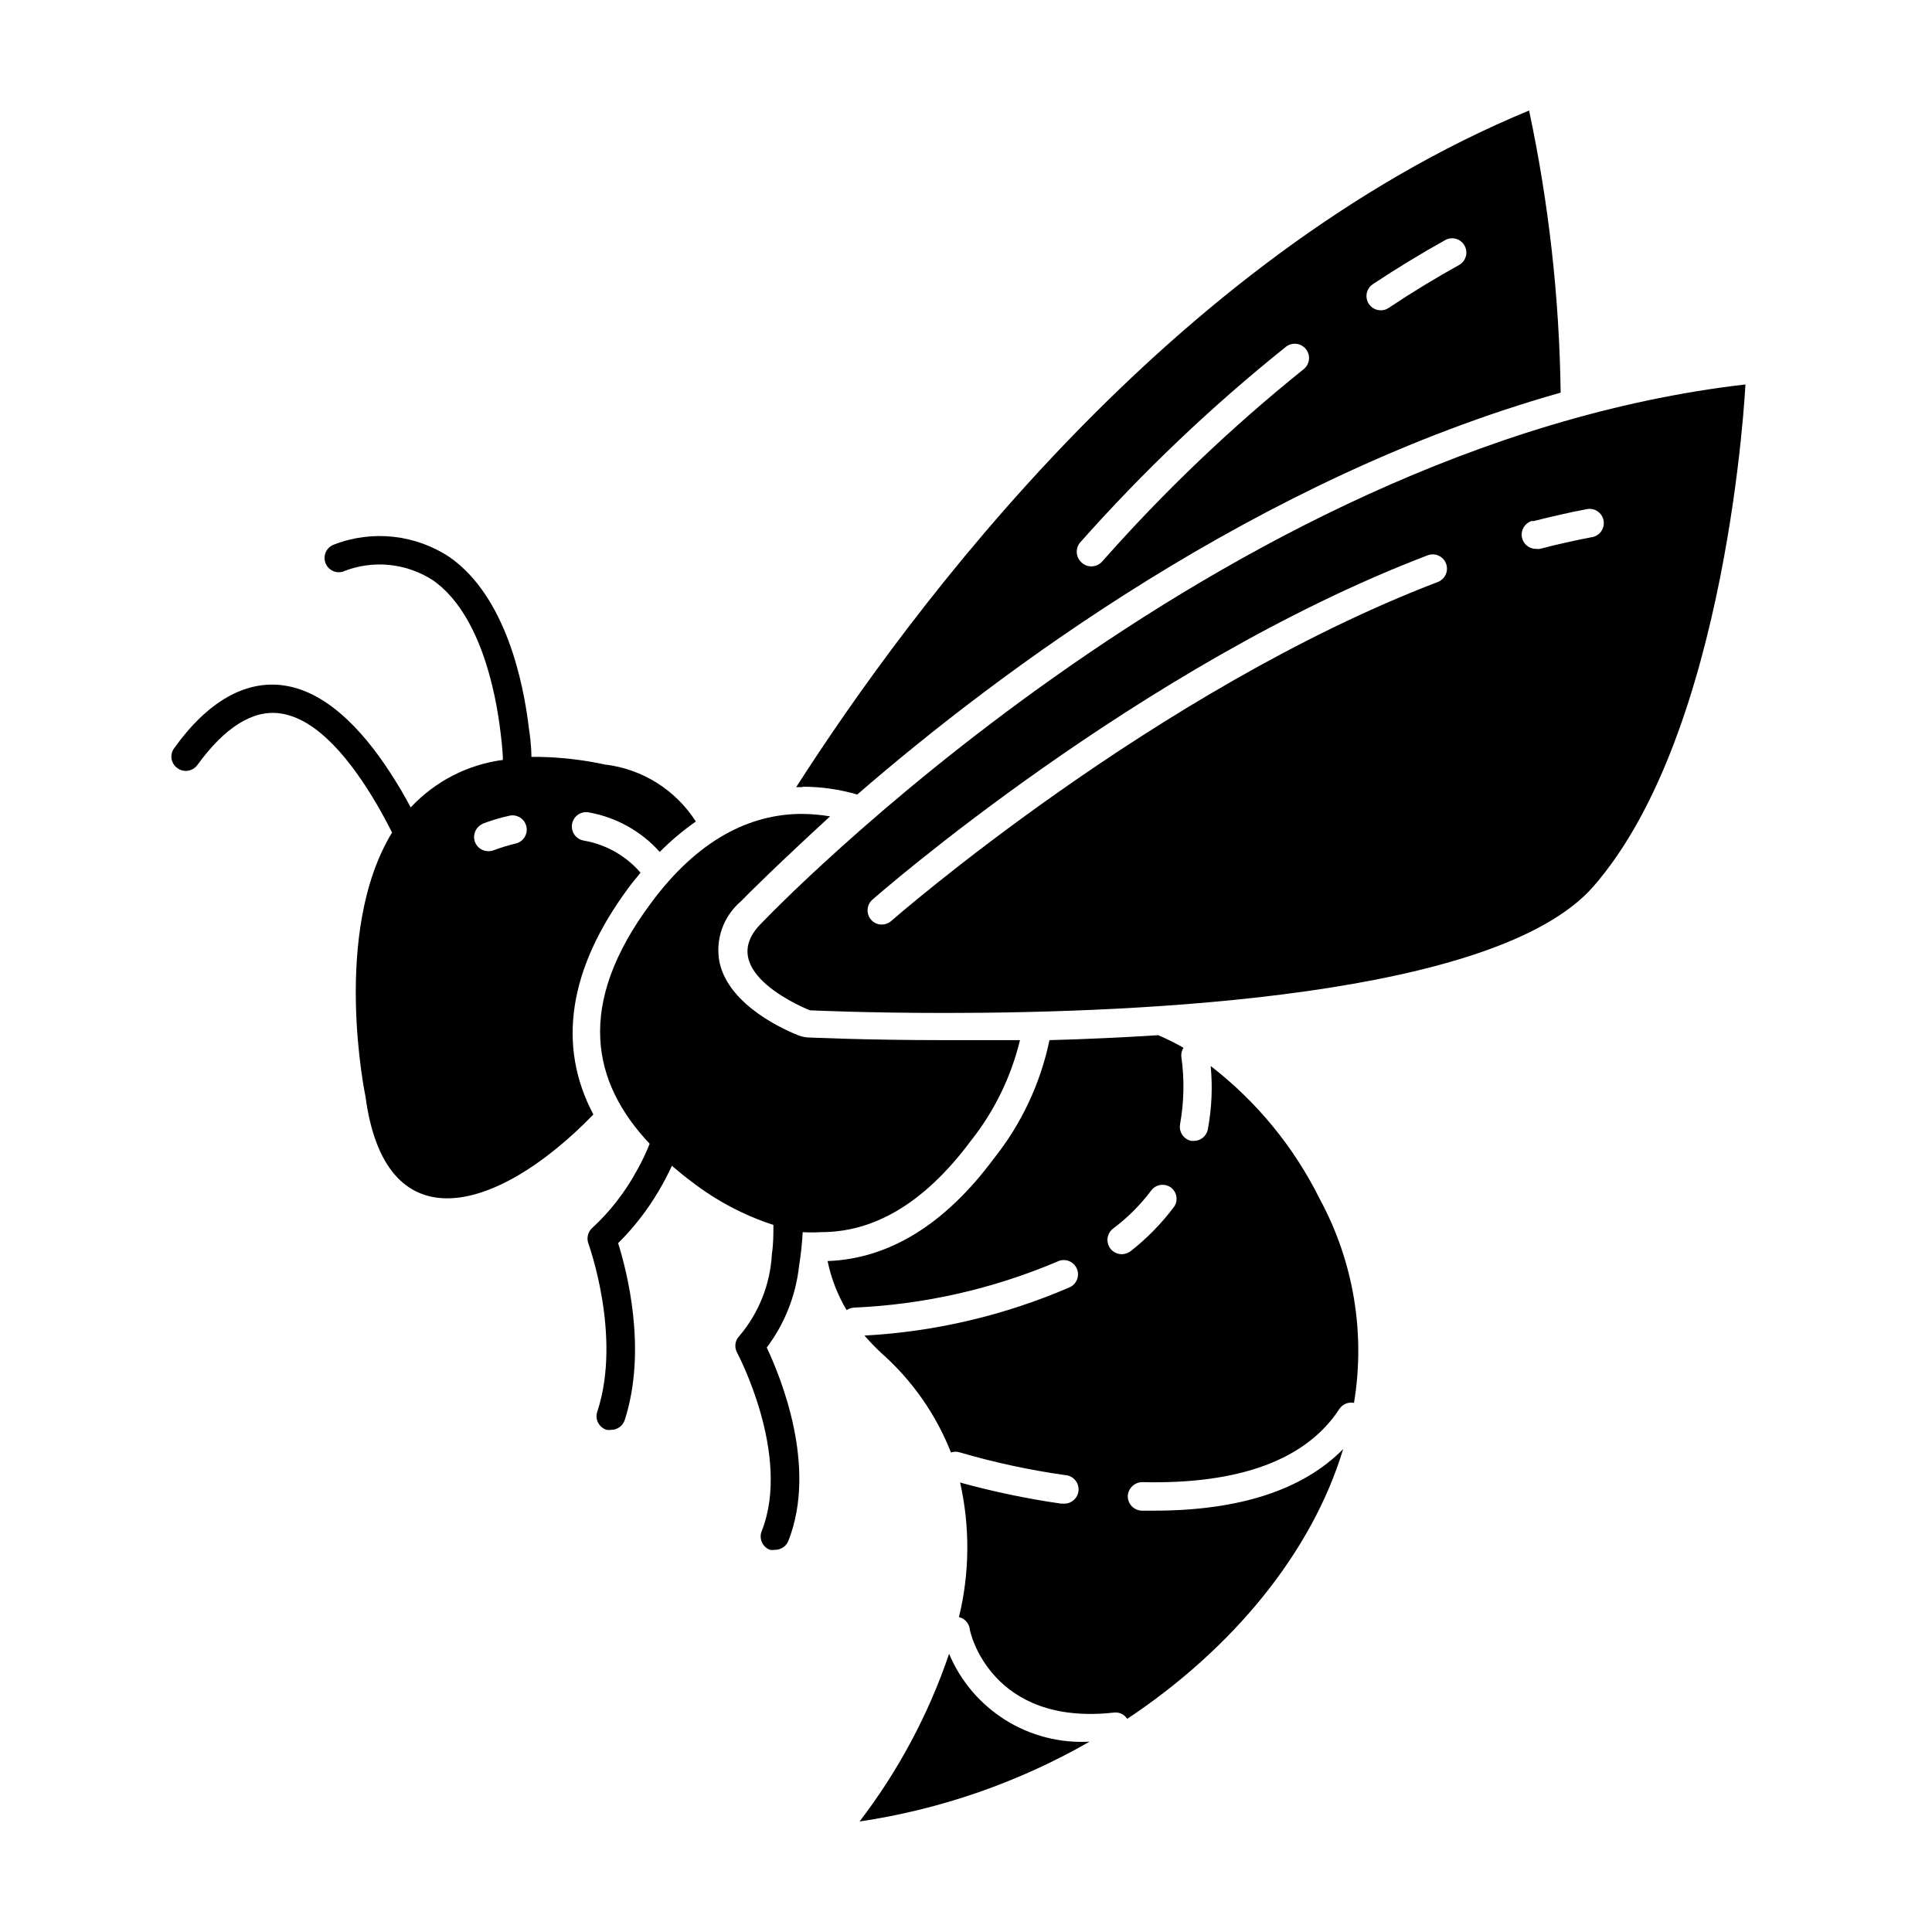 <?xml version="1.0" encoding="UTF-8"?>
<!-- Uploaded to: ICON Repo, www.svgrepo.com, Generator: ICON Repo Mixer Tools -->
<svg fill="#000000" width="800px" height="800px" version="1.1" viewBox="144 144 512 512" xmlns="http://www.w3.org/2000/svg">
 <g>
  <path d="m196.26 346.8c7.305-10.078 14.711-14.711 21.914-13.754 10.078 1.359 19.043 12.797 25.695 24.133 1.461 2.519 2.82 5.039 4.031 7.457-16.172 26.5-7.055 69.879-7.055 69.879 2.57 19.348 10.934 27.055 21.664 27.055 11.688 0 26.047-9.117 38.742-22.219-9.672-18.238-6.602-38.641 9.371-60.156 1.008-1.41 2.117-2.621 3.125-3.93-3.894-4.508-9.238-7.519-15.113-8.516-2.059-0.387-3.414-2.375-3.023-4.434s2.375-3.41 4.434-3.023c7.262 1.293 13.875 4.984 18.793 10.48 2.941-2.969 6.144-5.668 9.57-8.059-5.371-8.402-14.227-13.953-24.133-15.117-5.731-1.234-11.566-1.91-17.43-2.016h-2.016c0-0.504 0-3.324-0.656-7.508-1.41-11.992-6.047-34.863-20.906-45.344v0.004c-9.074-6.086-20.543-7.363-30.734-3.426-1.922 0.676-2.957 2.754-2.348 4.695 0.613 1.945 2.652 3.055 4.617 2.508 7.926-3.231 16.934-2.344 24.082 2.367 12.293 8.766 16.426 29.121 17.734 39.953 0.555 4.231 0.656 7.055 0.656 7.152l-0.004 0.004c-0.023 0.133-0.023 0.27 0 0.402-9.359 1.234-18 5.688-24.434 12.594-1.16-2.215-2.469-4.535-3.93-6.852-7.203-11.738-17.434-23.781-29.773-25.492-10.078-1.41-20.152 4.231-29.07 16.777-1.105 1.629-0.75 3.832 0.805 5.039 0.797 0.641 1.816 0.938 2.836 0.812 1.016-0.121 1.938-0.652 2.555-1.469zm75.57 15.516c2.363-0.895 4.789-1.621 7.258-2.164 1.996-0.395 3.945 0.867 4.406 2.852 0.461 1.98-0.73 3.973-2.695 4.504-2.016 0.48-4.004 1.086-5.945 1.812-0.445 0.18-0.926 0.266-1.41 0.254-1.539 0.016-2.934-0.902-3.527-2.32-0.773-1.918 0.121-4.106 2.016-4.938z"/>
  <path d="m356.72 352.49c4.891 0 9.762 0.695 14.457 2.066 37.633-32.598 106.2-83.832 186.41-106.5-0.332-25.137-3.133-50.18-8.363-74.766-95.02 39.297-163.74 131.75-194.22 179.3h1.715zm151.14-133.21c6.398-4.231 12.848-8.16 19.195-11.688h-0.004c1.816-0.961 4.07-0.297 5.07 1.5s0.383 4.062-1.391 5.102c-6.195 3.426-12.496 7.254-18.691 11.387v-0.004c-0.605 0.43-1.328 0.656-2.066 0.656-1.688 0.031-3.191-1.062-3.684-2.676-0.488-1.617 0.148-3.359 1.566-4.277zm-77.641 68.52c16.68-18.816 34.934-36.18 54.562-51.895 1.641-1.293 4.023-1.012 5.316 0.633 1.293 1.641 1.012 4.019-0.629 5.312-19.219 15.449-37.086 32.504-53.406 50.988-0.719 0.801-1.742 1.258-2.82 1.258-0.93 0.012-1.832-0.332-2.519-0.957-0.777-0.641-1.27-1.562-1.363-2.566-0.094-1 0.215-2 0.859-2.773z"/>
  <path d="m395.52 582.28c-5.434 16.008-13.449 31.02-23.73 44.434 21.461-3.188 42.137-10.363 60.961-21.156-7.848 0.434-15.641-1.566-22.309-5.734-6.664-4.168-11.879-10.297-14.922-17.543z"/>
  <path d="m460.46 446.35h-0.758c-2.027-0.43-3.344-2.394-2.973-4.434 1.059-5.856 1.176-11.84 0.355-17.734-0.129-0.879 0.07-1.773 0.551-2.516-2.164-1.242-4.402-2.352-6.699-3.328-9.621 0.605-19.297 1.059-28.816 1.309v0.004c-2.383 11.453-7.422 22.188-14.711 31.336-13 17.531-27.809 26.602-44.082 27.207h-0.004c0.938 4.582 2.641 8.977 5.039 12.996 0.574-0.375 1.23-0.598 1.914-0.656 18.555-0.809 36.812-4.938 53.906-12.191 0.918-0.469 1.984-0.543 2.953-0.207 0.973 0.332 1.766 1.051 2.199 1.984 0.434 0.93 0.465 2 0.094 2.957-0.375 0.957-1.121 1.723-2.07 2.117-17.195 7.414-35.562 11.73-54.262 12.746 1.438 1.668 2.969 3.246 4.586 4.738 8.09 7.184 14.375 16.18 18.34 26.246 0.781-0.273 1.637-0.273 2.418 0 9.129 2.664 18.441 4.668 27.859 5.996 2.086 0.141 3.668 1.945 3.527 4.031-0.141 2.086-1.945 3.664-4.031 3.527h-0.605c-9.023-1.301-17.961-3.168-26.75-5.594 2.648 11.754 2.543 23.961-0.305 35.672 1.438 0.328 2.543 1.477 2.824 2.922 0 1.16 5.793 25.996 38.238 22.371v-0.004c1.395-0.164 2.766 0.48 3.527 1.664 27.609-18.34 48.82-43.73 57.234-71.492-10.629 10.781-27.406 16.324-50.129 16.324h-3.277c-2.074-0.082-3.707-1.801-3.68-3.879 0.109-2.043 1.785-3.656 3.832-3.68 25.844 0.605 43.48-5.945 52.246-19.398l-0.004 0.004c0.848-1.273 2.379-1.91 3.879-1.613 3.066-18.512-0.125-37.516-9.066-54.008-6.84-13.797-16.73-25.855-28.918-35.266 0.543 5.617 0.285 11.281-0.758 16.824-0.352 1.734-1.859 2.988-3.625 3.023zm-5.34 17.48v0.004c-3.301 4.398-7.16 8.348-11.488 11.738-0.672 0.504-1.48 0.785-2.316 0.805-1.637 0.023-3.102-1.012-3.629-2.559s0-3.262 1.309-4.242c3.82-2.863 7.215-6.258 10.078-10.074 1.25-1.672 3.621-2.008 5.289-0.758 1.57 1.223 1.902 3.461 0.758 5.09z"/>
  <path d="m345.94 388.51c-13.453 13.098 12.695 23.227 12.695 23.227s14.41 0.707 35.719 0.707c52.297 0 146.11-4.231 171.8-33.402 35.969-41.012 40.402-133.16 40.402-133.16-140.31 16.172-260.62 142.63-260.62 142.63zm204.24-106.36c5.039-1.258 9.523-2.316 14.105-3.176v0.004c1.016-0.266 2.094-0.102 2.981 0.457 0.883 0.559 1.5 1.461 1.695 2.488 0.195 1.031-0.043 2.094-0.664 2.938-0.617 0.848-1.559 1.398-2.598 1.523-4.434 0.855-9.02 1.863-13.602 3.074l-0.004-0.004c-0.316 0.051-0.641 0.051-0.957 0-1.938 0.051-3.598-1.371-3.844-3.293s1-3.719 2.887-4.16zm-174.97 100.26c0.656-0.605 70.938-62.172 147.11-91.238 1.945-0.75 4.137 0.219 4.887 2.168 0.75 1.945-0.219 4.133-2.168 4.887-74.664 28.566-144.14 89.223-144.84 89.828-0.695 0.617-1.59 0.957-2.519 0.957-1.078 0.016-2.113-0.445-2.82-1.258-0.664-0.758-1-1.742-0.934-2.746 0.066-1 0.527-1.938 1.285-2.598z"/>
  <path d="m361.66 470.53c13.301 0 26.754-6.902 39.648-24.234 6.215-7.832 10.648-16.93 13-26.648h-20.152c-21.262 0-35.266-0.707-36.074-0.707-0.809-0.066-1.605-0.234-2.367-0.504-3.074-1.211-18.641-7.758-21.059-19.547-0.551-2.938-0.312-5.965 0.688-8.777s2.727-5.312 5.004-7.246c1.512-1.613 10.078-10.078 23.629-22.52-2.465-0.414-4.957-0.633-7.457-0.652-13.805 0-27.609 6.852-40.004 23.629-20.152 27.055-15.566 47.66-0.352 63.781-0.98 2.5-2.144 4.922-3.477 7.254-3.078 5.648-7.059 10.754-11.789 15.113-1.121 1.059-1.5 2.688-0.957 4.133 0 0 8.867 24.336 2.418 44.285-0.398 0.984-0.363 2.094 0.098 3.055 0.461 0.957 1.301 1.676 2.32 1.984 0.402 0.047 0.809 0.047 1.211 0 1.633-0.012 3.074-1.066 3.578-2.621 6.047-18.742 0.453-39.852-1.762-46.855h-0.004c4.133-4.09 7.723-8.695 10.68-13.703 1.312-2.203 2.504-4.473 3.578-6.801 1.715 1.461 3.477 2.922 5.391 4.332 6.473 4.981 13.75 8.812 21.512 11.336 0 2.57 0 5.039-0.402 7.707-0.422 7.984-3.449 15.613-8.613 21.715-1.164 1.18-1.41 2.988-0.605 4.434 0 0 14.461 27.105 6.551 47.207-0.41 0.953-0.41 2.031 0 2.984 0.41 0.953 1.191 1.695 2.164 2.055 0.453 0.07 0.91 0.07 1.363 0 1.562 0 2.961-0.961 3.523-2.418 7.758-19.75-2.168-43.578-5.742-51.188 4.754-6.32 7.711-13.805 8.566-21.664 0.477-2.953 0.797-5.93 0.957-8.918 1.645 0.102 3.293 0.102 4.938 0z"/>
 </g>
</svg>